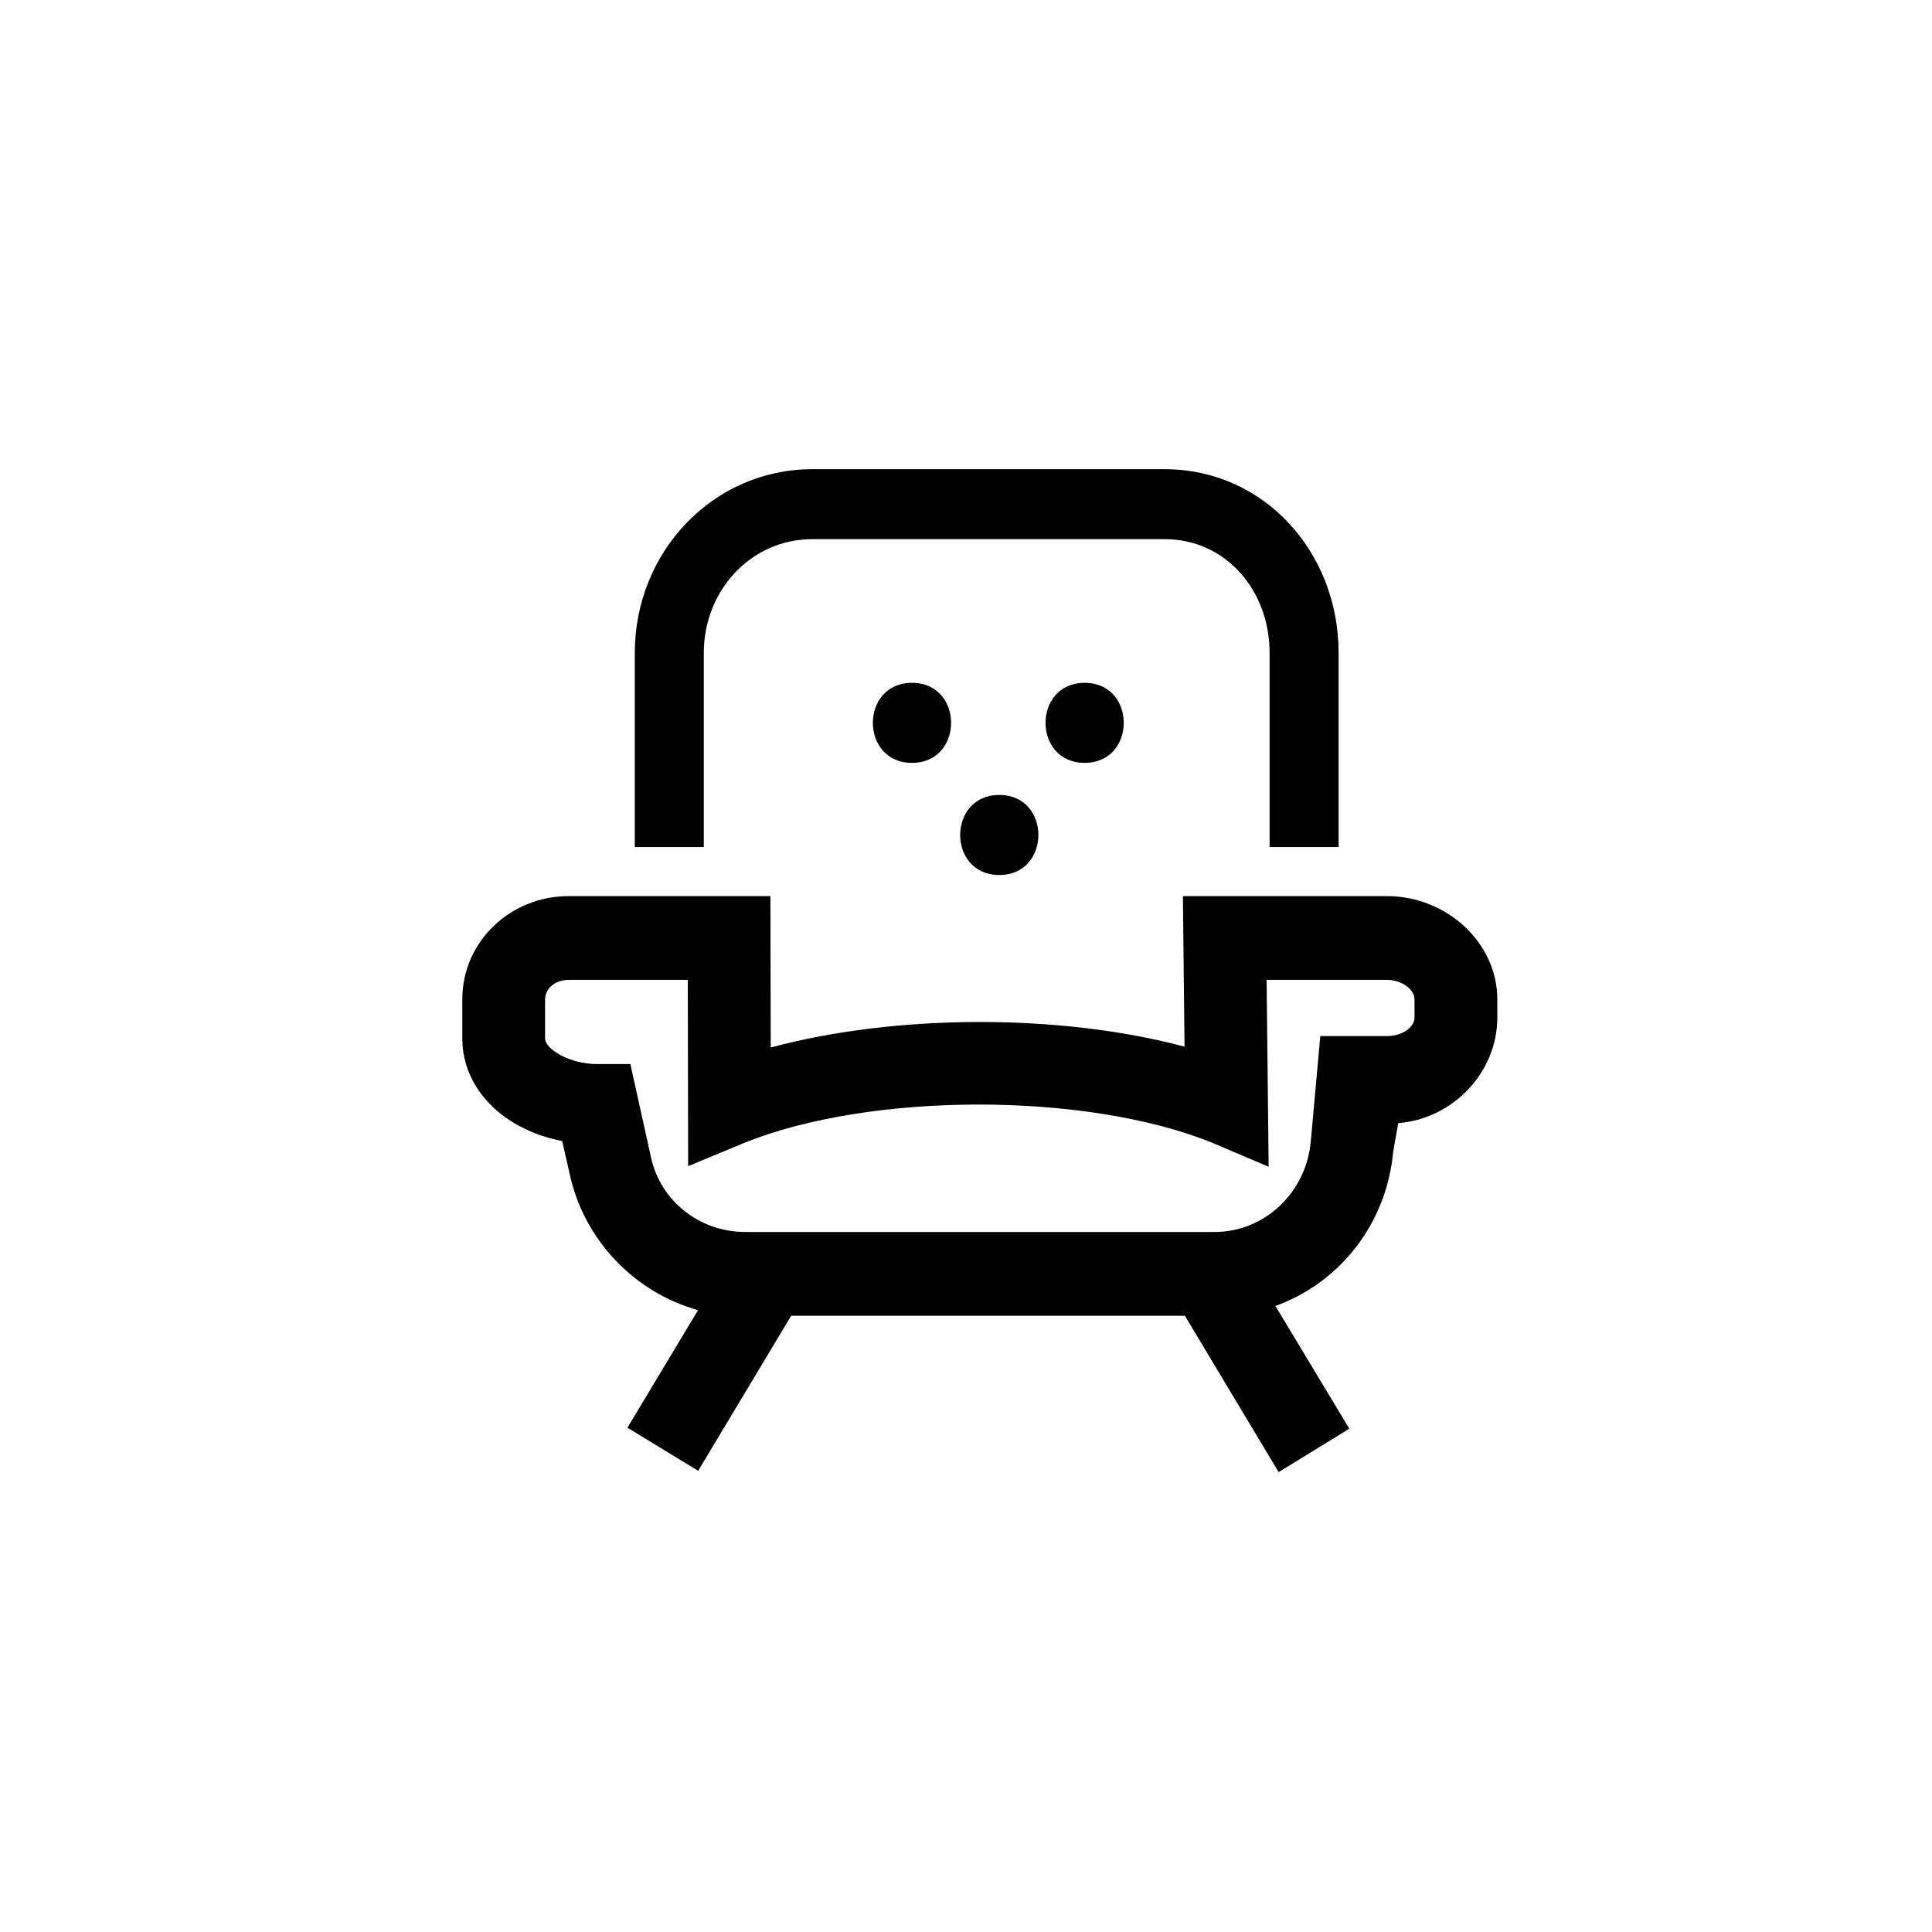 <svg xmlns="http://www.w3.org/2000/svg" width="70" height="70" viewBox="0 0 70 70">
  <path fill-rule="evenodd" d="M25.5,23.655 L25.5,30.69 L23,30.69 L23,23.655 C23,20.004 25.826,17 29.427,17 L42.199,17 C45.8,17 48.5,20.004 48.5,23.655 L48.5,30.69 L46,30.69 L46,23.655 C46,21.402 44.422,19.535 42.199,19.535 L29.427,19.535 C27.204,19.535 25.5,21.402 25.5,23.655 Z M42.918,37.922 L42.859,32.468 L50.255,32.468 C52.398,32.468 54.25,34.141 54.25,36.209 L54.25,36.87 C54.25,38.863 52.635,40.538 50.66,40.694 L50.478,41.728 C50.242,44.314 48.566,46.467 46.211,47.318 L48.888,51.764 L46.328,53.337 L42.931,47.672 L28.666,47.672 L25.296,53.29 L22.733,51.728 L25.291,47.47 C22.978,46.824 21.154,44.92 20.64,42.532 L20.369,41.343 C18.234,40.927 16.75,39.449 16.75,37.622 L16.75,36.209 C16.75,34.12 18.485,32.468 20.603,32.468 L27.913,32.468 L27.925,37.953 C32.461,36.734 38.407,36.718 42.918,37.922 Z M20.603,35.503 C20.124,35.503 19.75,35.808 19.75,36.209 L19.75,37.622 C19.75,38.011 20.636,38.553 21.633,38.553 L22.84,38.553 L22.883,38.749 L23.586,41.927 C23.93,43.523 25.351,44.637 27.006,44.637 L44.006,44.637 C45.814,44.637 47.322,43.216 47.491,41.364 L47.837,37.538 L50.255,37.538 C50.784,37.538 51.25,37.233 51.25,36.87 L51.25,36.209 C51.25,35.836 50.77,35.503 50.255,35.503 L45.892,35.503 L45.965,42.274 L45.613,42.124 L43.888,41.39 C39.32,39.558 31.559,39.565 26.984,41.401 L24.933,42.252 L24.92,35.503 L20.603,35.503 Z M33.043,27.64 C34.932,27.64 34.933,24.74 33.043,24.74 C31.153,24.74 31.154,27.64 33.043,27.64 Z M39.299,27.64 C41.188,27.64 41.188,24.74 39.299,24.74 C37.41,24.74 37.408,27.64 39.299,27.64 Z M36.206,31.703 C38.095,31.703 38.095,28.802 36.206,28.802 C34.317,28.802 34.316,31.703 36.206,31.703 Z"/>
</svg>
